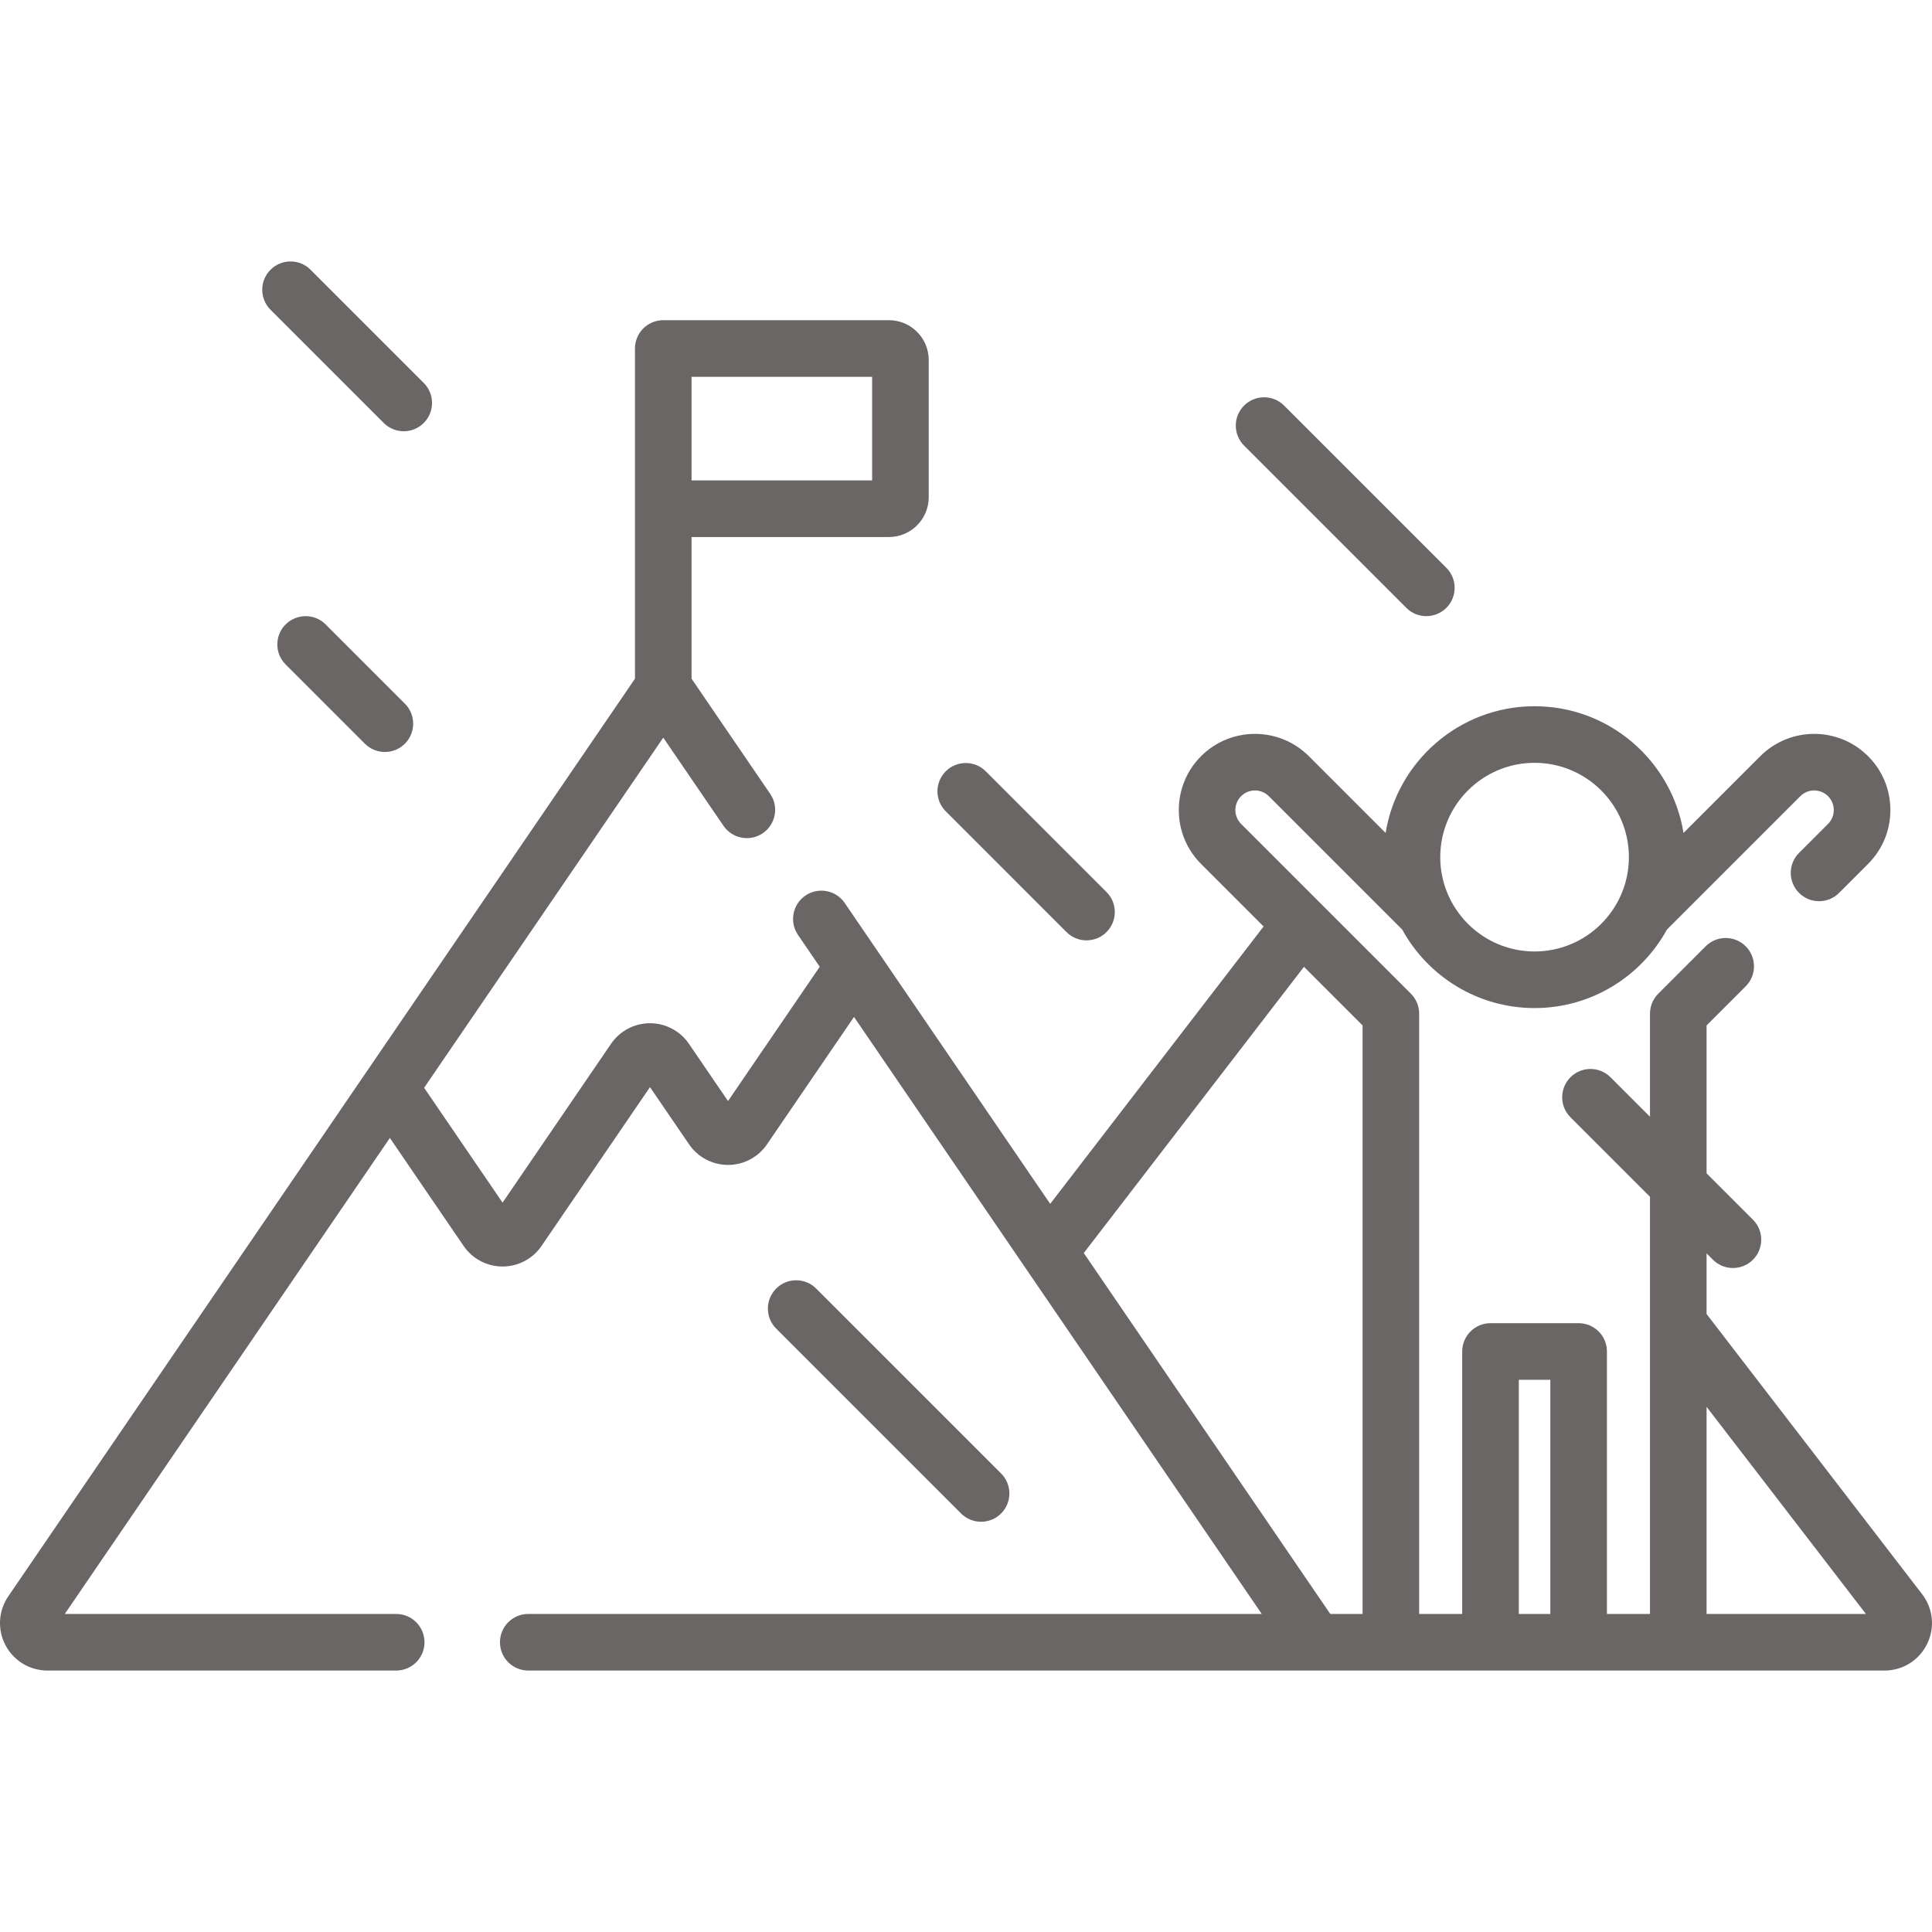 <?xml version="1.0"?>
<svg xmlns="http://www.w3.org/2000/svg" xmlns:xlink="http://www.w3.org/1999/xlink" xmlns:svgjs="http://svgjs.com/svgjs" version="1.1" width="512" height="512" x="0" y="0" viewBox="0 0 512 512" style="enable-background:new 0 0 512 512" xml:space="preserve" class=""><g><g xmlns="http://www.w3.org/2000/svg"><g><path d="m372.692 161.089c1.465 1.464 3.385 2.196 5.304 2.196s3.839-.732 5.304-2.196c2.929-2.93 2.929-7.678 0-10.607l-43-43c-2.93-2.928-7.678-2.928-10.607 0-2.929 2.93-2.929 7.678 0 10.607z" fill="#6b6666" data-original="#000000" style=""/><path d="m282.63 247.01c1.465 1.464 3.385 2.196 5.304 2.196s3.839-.732 5.304-2.196c2.929-2.93 2.929-7.678 0-10.607l-32-32c-2.93-2.928-7.678-2.928-10.607 0-2.929 2.93-2.929 7.678 0 10.607z" fill="#6b6666" data-original="#000000" style=""/><path d="m509.378 422.468-57.116-74.243v-16.067l1.681 1.681c1.465 1.464 3.385 2.196 5.304 2.196s3.839-.732 5.304-2.196c2.929-2.93 2.929-7.678 0-10.607l-12.288-12.288v-39.195l10.367-10.366c2.929-2.93 2.929-7.678 0-10.607-2.93-2.928-7.678-2.928-10.607 0l-12.563 12.563c-1.406 1.407-2.196 3.314-2.196 5.304v27.302l-10.464-10.464c-2.93-2.928-7.678-2.928-10.607 0-2.929 2.93-2.929 7.678 0 10.607l21.069 21.069v110.557h-11.404v-69.557c0-4.143-3.357-7.5-7.5-7.5h-23.358c-4.143 0-7.5 3.357-7.5 7.5v69.557h-11.404v-159.072c0-1.989-.79-3.896-2.196-5.304l-44.994-44.994c-2.025-2.024-2.024-5.319.001-7.345 2.022-2.024 5.32-2.026 7.345 0l35.349 35.349c6.805 12.386 19.976 20.802 35.078 20.802s28.273-8.416 35.078-20.802l35.349-35.349c2.024-2.026 5.322-2.024 7.345 0 .981.98 1.522 2.285 1.522 3.673 0 1.387-.54 2.691-1.522 3.673l-7.681 7.682c-2.929 2.929-2.929 7.678.001 10.606 2.927 2.927 7.676 2.93 10.606-.001l7.68-7.681c3.814-3.813 5.916-8.885 5.916-14.279s-2.101-10.466-5.915-14.28c-7.874-7.871-20.684-7.873-28.56 0l-20.344 20.345c-3.08-19.015-19.605-33.581-39.476-33.581s-36.396 14.567-39.476 33.581l-20.344-20.345c-7.874-7.874-20.687-7.873-28.561.001-7.873 7.874-7.872 20.686 0 28.559l16.57 16.57-56.554 73.511-54.449-79.727c-2.337-3.422-7.003-4.302-10.423-1.964-3.421 2.336-4.3 7.003-1.964 10.423l5.762 8.437-24.304 35.586-10.359-15.17c-2.331-3.412-6.19-5.449-10.322-5.449s-7.991 2.037-10.322 5.45l-28.747 42.093-20.785-30.436 63.373-92.793 15.955 23.362c2.335 3.42 7.002 4.299 10.423 1.964 3.421-2.336 4.3-7.003 1.964-10.423l-20.842-30.518v-37.548h52.301c5.815 0 10.547-4.731 10.547-10.547v-36.371c0-5.815-4.731-10.547-10.547-10.547h-59.801c-4.143 0-7.5 3.357-7.5 7.5v87.512l-166.077 243.177c-2.638 3.861-2.92 8.83-.736 12.966s6.445 6.705 11.122 6.705h92.414c4.143 0 7.5-3.357 7.5-7.5s-3.357-7.5-7.5-7.5h-87.826l86.148-126.141 19.546 28.62c2.331 3.412 6.19 5.449 10.323 5.449 4.132 0 7.991-2.037 10.322-5.45l28.746-42.092 10.359 15.17c2.331 3.412 6.19 5.449 10.322 5.449s7.991-2.037 10.322-5.45l23.064-33.771 108.052 158.215h-194.378c-4.143 0-7.5 3.357-7.5 7.5s3.357 7.5 7.5 7.5h359.413c4.828 0 9.152-2.691 11.284-7.022 2.133-4.332 1.628-9.399-1.315-13.224zm-102.699-220.313c13.783 0 24.997 11.214 24.997 24.997 0 13.784-11.214 24.998-24.997 24.998s-24.997-11.214-24.997-24.998c0-13.783 11.214-24.997 24.997-24.997zm-223.407-102.3h47.848v27.465h-47.848zm177.824 327.86h-8.558l-65.324-95.651 58.351-75.847 15.531 15.531zm49.761 0h-8.357v-62.057h8.357zm41.405 0v-54.89l42.228 54.89z" fill="#6b6666" data-original="#000000" style=""/><path d="m101.692 112.089c1.465 1.464 3.385 2.196 5.304 2.196s3.839-.732 5.304-2.196c2.929-2.93 2.929-7.678 0-10.607l-30-30c-2.93-2.928-7.678-2.928-10.607 0-2.929 2.93-2.929 7.678 0 10.607z" fill="#6b6666" data-original="#000000" style=""/><path d="m75.692 165.481c-2.929 2.93-2.929 7.678 0 10.607l21 21c1.465 1.464 3.385 2.196 5.304 2.196s3.839-.732 5.304-2.196c2.929-2.93 2.929-7.678 0-10.607l-21-21c-2.93-2.927-7.678-2.927-10.608 0z" fill="#6b6666" data-original="#000000" style=""/><path d="m259.996 403.285c1.919 0 3.839-.732 5.304-2.196 2.929-2.93 2.929-7.678 0-10.607l-49-49c-2.93-2.928-7.678-2.928-10.607 0-2.929 2.93-2.929 7.678 0 10.607l49 49c1.464 1.464 3.384 2.196 5.303 2.196z" fill="#6b6666" data-original="#000000" style=""/></g></g></g></svg>
